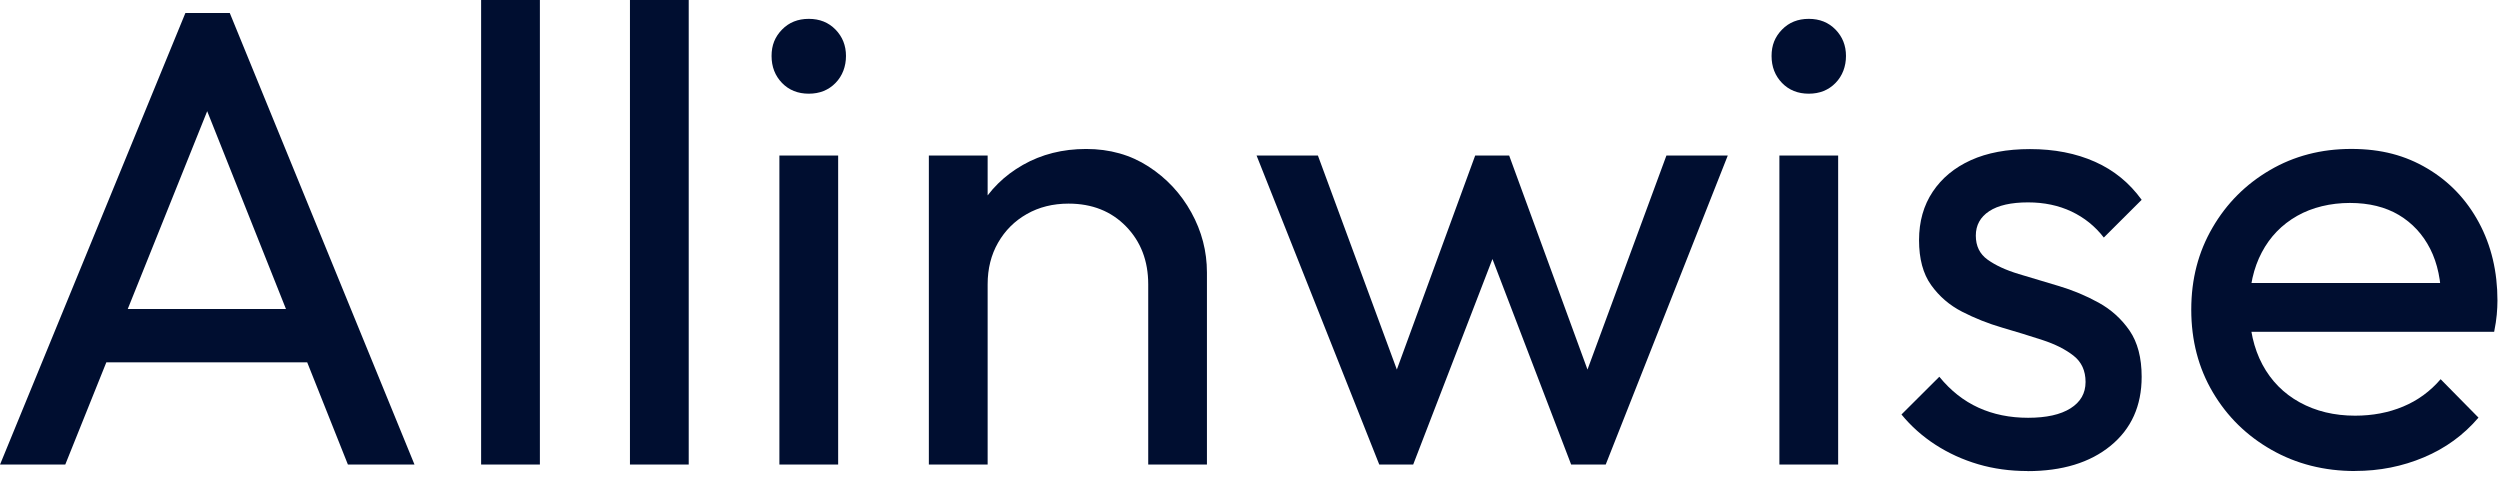<?xml version="1.0" encoding="utf-8"?>
<svg xmlns="http://www.w3.org/2000/svg" fill="none" height="100%" overflow="visible" preserveAspectRatio="none" style="display: block;" viewBox="0 0 107 21" width="100%">
<g id="Group">
<path d="M0.002 19.882L7.935 0.556H9.834L17.74 19.882H14.89L8.381 3.536H9.359L2.794 19.882H1.61156e-06H0.002ZM3.773 15.509V13.226H13.969V15.509H3.773Z" fill="#000E30" id="Vector"/>
<path d="M20.592 19.882V8.61606e-08H23.107V19.882H20.592Z" fill="#000E30" id="Vector_2"/>
<path d="M26.962 19.882V8.61606e-08H29.477V19.882H26.962Z" fill="#000E30" id="Vector_3"/>
<path d="M34.616 4.01C34.149 4.01 33.768 3.857 33.47 3.55C33.173 3.243 33.023 2.858 33.023 2.395C33.023 1.932 33.171 1.574 33.47 1.267C33.768 0.96 34.149 0.807 34.616 0.807C35.082 0.807 35.463 0.96 35.761 1.267C36.059 1.574 36.208 1.949 36.208 2.395C36.208 2.841 36.059 3.245 35.761 3.55C35.463 3.857 35.08 4.01 34.616 4.01ZM33.358 19.882V6.656H35.873V19.882H33.358Z" fill="#000E30" id="Vector_4"/>
<path d="M39.755 19.882V6.656H42.271V19.882H39.755ZM49.144 19.882V12.168C49.144 11.166 48.827 10.34 48.194 9.69C47.561 9.04 46.741 8.715 45.735 8.715C45.065 8.715 44.469 8.864 43.947 9.161C43.424 9.458 43.016 9.866 42.718 10.386C42.42 10.905 42.271 11.5 42.271 12.168L41.238 11.583C41.238 10.581 41.461 9.69 41.908 8.91C42.356 8.13 42.978 7.514 43.78 7.058C44.58 6.603 45.483 6.376 46.489 6.376C47.495 6.376 48.385 6.627 49.157 7.127C49.93 7.628 50.541 8.282 50.987 9.09C51.434 9.897 51.657 10.755 51.657 11.666V19.881H49.142L49.144 19.882Z" fill="#000E30" id="Vector_5"/>
<path d="M59.032 19.882L53.781 6.656H56.406L60.206 16.958H59.367L63.138 6.656H64.592L68.362 16.958H67.524L71.323 6.656H73.949L68.725 19.882H67.245L63.417 9.885H64.34L60.485 19.882H59.032Z" fill="#000E30" id="Vector_6"/>
<path d="M77.416 4.01C76.949 4.01 76.568 3.857 76.27 3.55C75.973 3.243 75.823 2.858 75.823 2.395C75.823 1.932 75.971 1.574 76.27 1.267C76.568 0.96 76.949 0.807 77.416 0.807C77.882 0.807 78.263 0.96 78.561 1.267C78.859 1.574 79.008 1.949 79.008 2.395C79.008 2.841 78.859 3.245 78.561 3.55C78.263 3.857 77.88 4.01 77.416 4.01ZM76.158 19.882V6.656H78.673V19.882H76.158Z" fill="#000E30" id="Vector_7"/>
<path d="M86.775 20.16C86.03 20.16 85.327 20.064 84.665 19.869C84.003 19.674 83.394 19.395 82.836 19.034C82.278 18.673 81.793 18.24 81.383 17.74L83.003 16.125C83.486 16.719 84.046 17.16 84.679 17.448C85.312 17.737 86.02 17.881 86.803 17.881C87.585 17.881 88.189 17.747 88.618 17.477C89.047 17.207 89.262 16.832 89.262 16.349C89.262 15.866 89.09 15.491 88.744 15.221C88.399 14.951 87.956 14.729 87.417 14.553C86.876 14.377 86.304 14.2 85.698 14.024C85.092 13.847 84.521 13.62 83.98 13.342C83.438 13.064 82.998 12.684 82.652 12.2C82.307 11.719 82.135 11.078 82.135 10.279C82.135 9.48 82.331 8.789 82.722 8.204C83.113 7.619 83.658 7.17 84.356 6.854C85.053 6.539 85.896 6.381 86.884 6.381C87.927 6.381 88.853 6.562 89.665 6.924C90.477 7.285 91.14 7.829 91.663 8.552L90.043 10.167C89.67 9.683 89.209 9.314 88.659 9.052C88.109 8.793 87.49 8.662 86.801 8.662C86.074 8.662 85.52 8.788 85.138 9.039C84.757 9.29 84.565 9.638 84.565 10.084C84.565 10.53 84.732 10.872 85.069 11.113C85.404 11.354 85.846 11.559 86.396 11.726C86.946 11.892 87.517 12.065 88.115 12.241C88.71 12.418 89.279 12.655 89.818 12.952C90.358 13.249 90.8 13.649 91.145 14.149C91.489 14.651 91.663 15.309 91.663 16.127C91.663 17.37 91.22 18.354 90.335 19.078C89.451 19.802 88.263 20.164 86.774 20.164L86.775 20.16Z" fill="#000E30" id="Vector_8"/>
<path d="M100.799 20.16C99.477 20.16 98.284 19.858 97.222 19.254C96.16 18.651 95.323 17.83 94.709 16.79C94.094 15.75 93.786 14.571 93.786 13.254C93.786 11.936 94.089 10.786 94.695 9.744C95.299 8.704 96.119 7.884 97.154 7.28C98.187 6.676 99.347 6.374 100.632 6.374C101.917 6.374 102.947 6.652 103.888 7.21C104.829 7.767 105.564 8.538 106.095 9.522C106.626 10.506 106.891 11.62 106.891 12.863C106.891 13.05 106.881 13.248 106.862 13.462C106.843 13.676 106.806 13.922 106.75 14.2H95.547V12.112H105.409L104.487 12.919C104.487 12.029 104.328 11.272 104.012 10.65C103.695 10.027 103.248 9.546 102.671 9.201C102.094 8.859 101.395 8.686 100.576 8.686C99.757 8.686 98.965 8.871 98.313 9.242C97.661 9.614 97.157 10.133 96.805 10.801C96.451 11.469 96.274 12.258 96.274 13.167C96.274 14.076 96.46 14.907 96.832 15.604C97.205 16.3 97.736 16.839 98.425 17.219C99.114 17.599 99.906 17.791 100.799 17.791C101.544 17.791 102.228 17.662 102.853 17.401C103.476 17.141 104.012 16.751 104.459 16.23L106.079 17.874C105.446 18.617 104.669 19.183 103.746 19.572C102.824 19.962 101.842 20.157 100.799 20.157V20.16Z" fill="#000E30" id="Vector_9"/>
</g>
</svg>